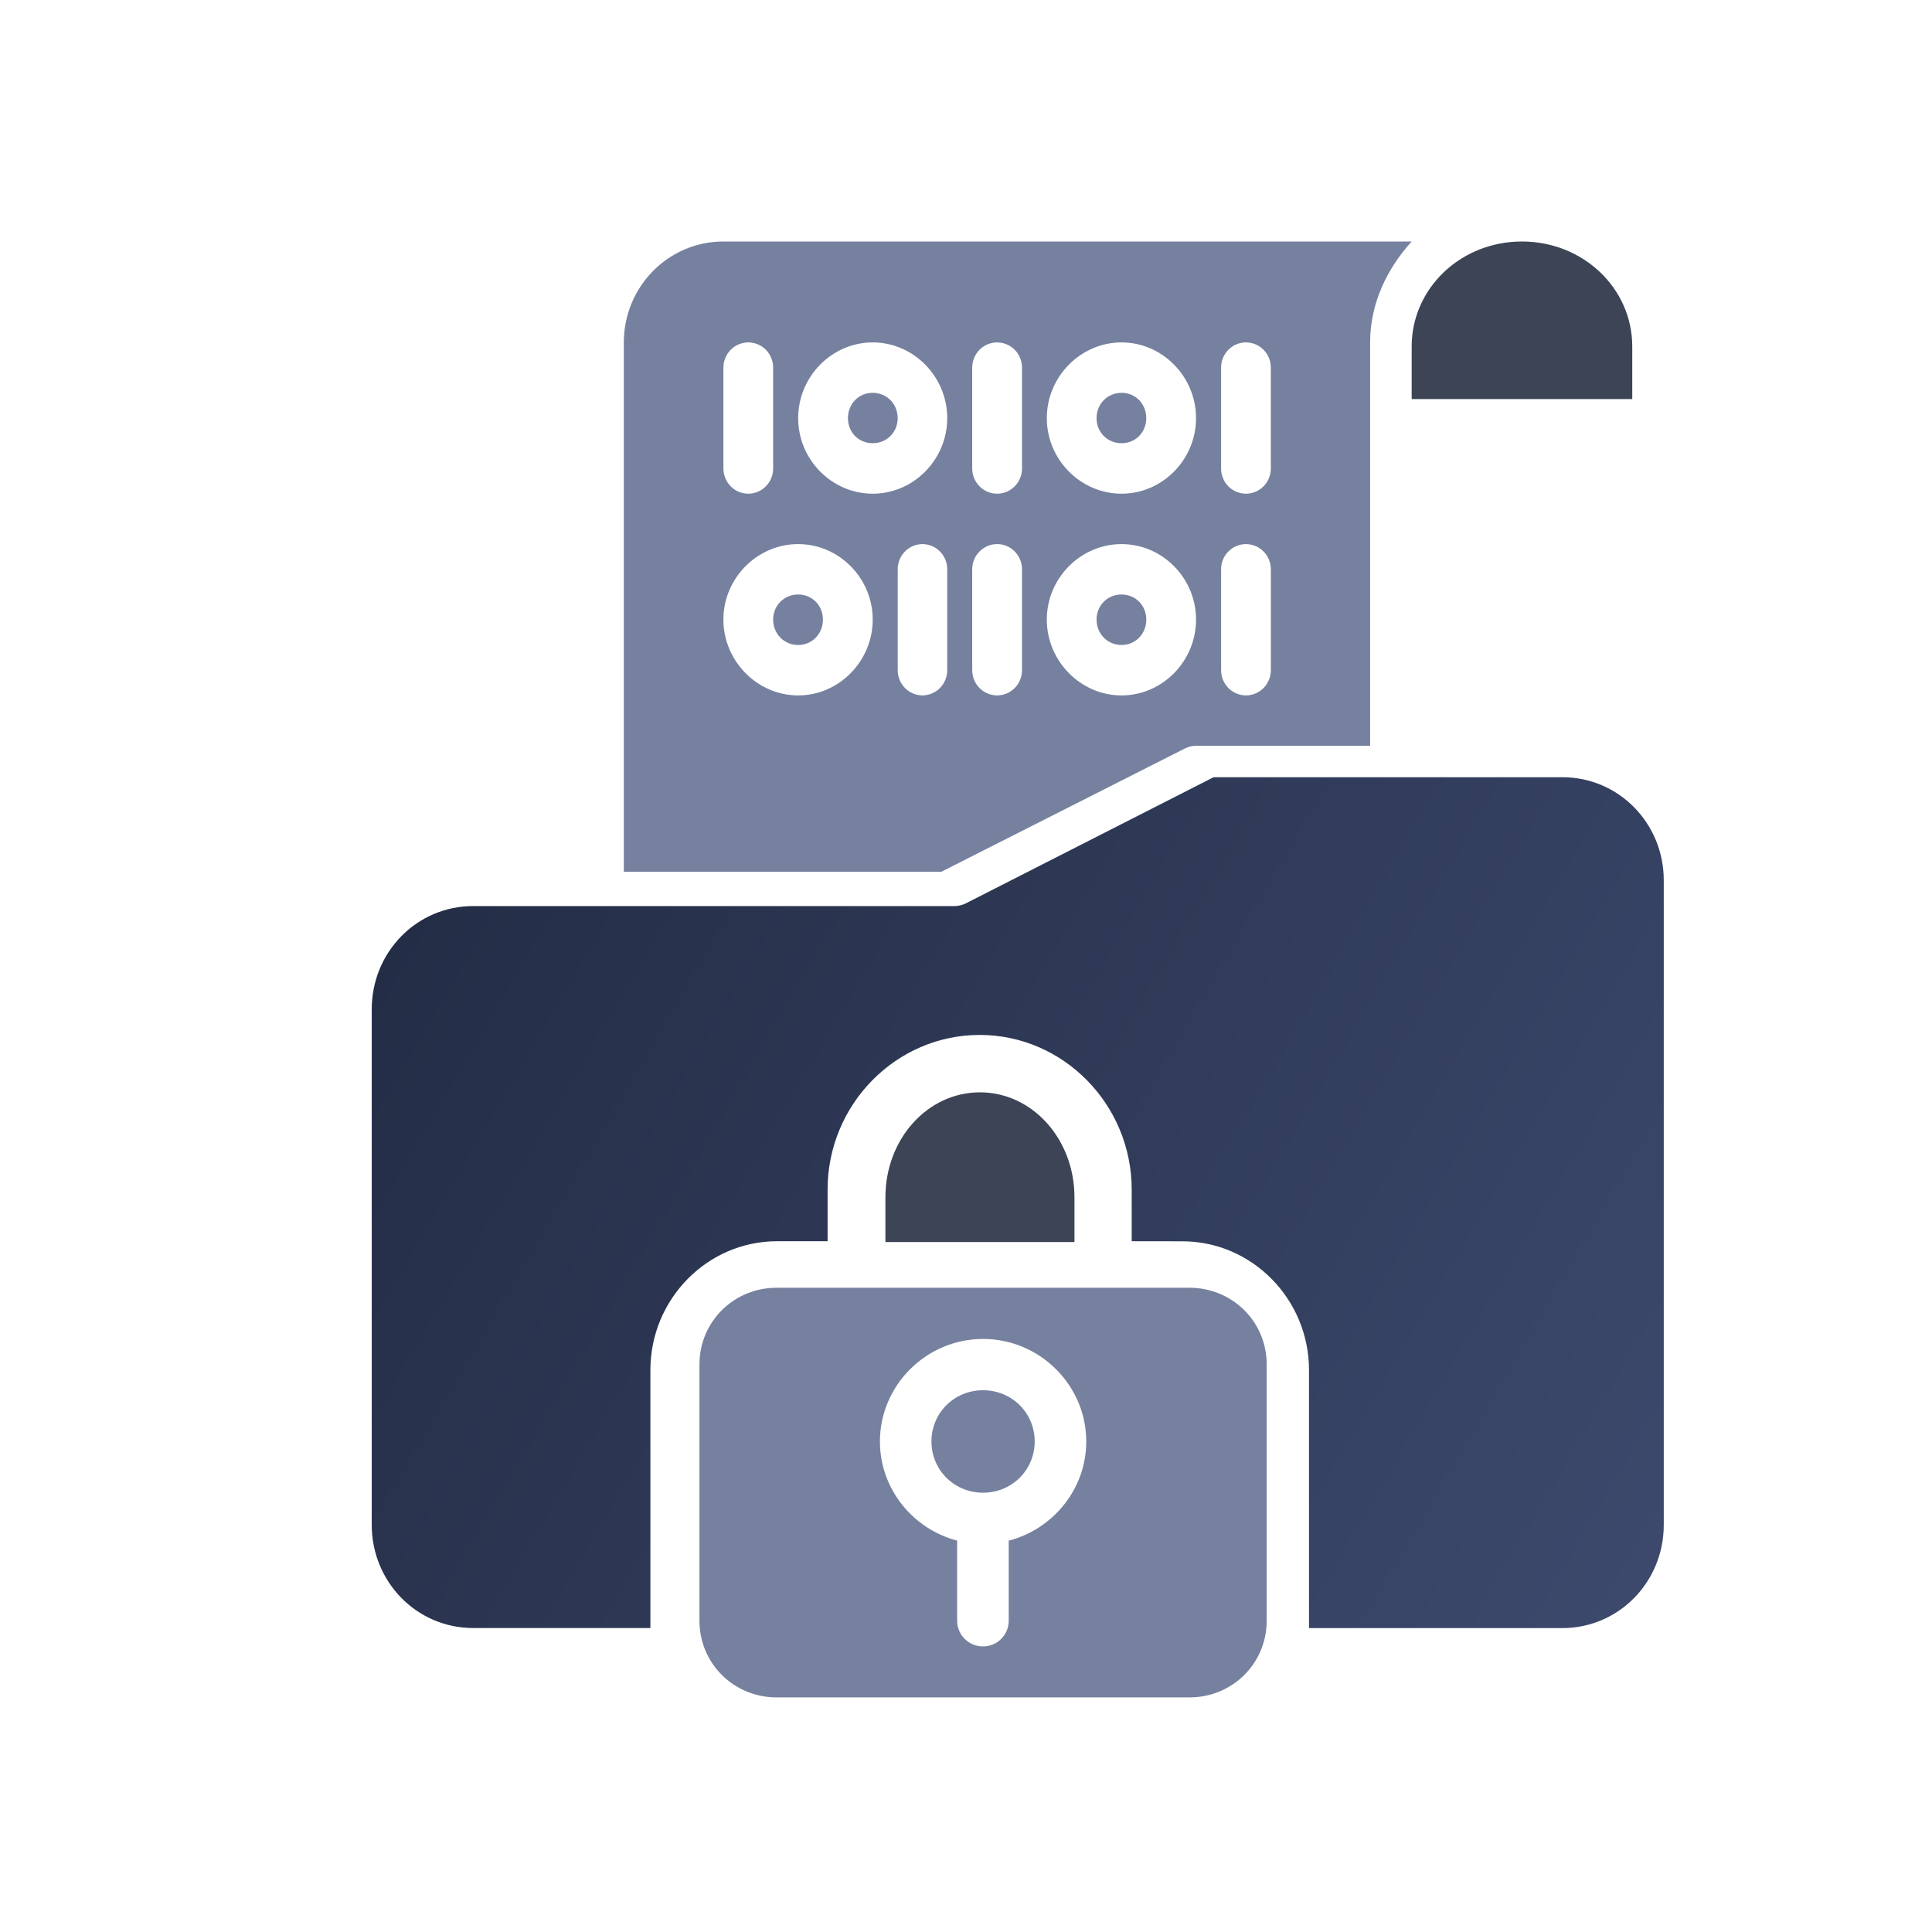 <svg width="56" height="56" viewBox="0 0 56 56" fill="none" xmlns="http://www.w3.org/2000/svg">
<path d="M20.968 7C19.367 7 18.082 8.317 18.082 9.925V25.268H27.286L34.351 21.692C34.45 21.643 34.558 21.617 34.668 21.617H39.714V9.924C39.714 8.786 40.209 7.782 40.918 7L20.968 7ZM21.693 9.925C21.884 9.926 22.066 10.003 22.201 10.14C22.336 10.279 22.412 10.465 22.41 10.659V13.583C22.409 13.983 22.088 14.308 21.693 14.31C21.502 14.31 21.318 14.235 21.181 14.098C21.046 13.961 20.97 13.777 20.968 13.583V10.659C20.968 10.463 21.044 10.277 21.179 10.138C21.316 10.001 21.5 9.925 21.693 9.925ZM25.296 9.925C26.482 9.925 27.456 10.918 27.456 12.12C27.456 13.322 26.482 14.31 25.296 14.31C24.11 14.31 23.135 13.322 23.135 12.12C23.135 10.918 24.11 9.925 25.296 9.925ZM28.898 9.925C29.091 9.925 29.276 10.001 29.412 10.138C29.549 10.277 29.624 10.463 29.624 10.659V13.583C29.622 13.777 29.547 13.961 29.41 14.098C29.274 14.235 29.091 14.312 28.898 14.31C28.503 14.308 28.182 13.983 28.18 13.583V10.659C28.18 10.465 28.254 10.279 28.39 10.14C28.525 10.003 28.707 9.926 28.898 9.925ZM32.508 9.925C33.694 9.925 34.668 10.918 34.668 12.12C34.668 13.322 33.694 14.31 32.508 14.31C31.322 14.31 30.342 13.322 30.342 12.12C30.342 10.918 31.322 9.925 32.508 9.925ZM36.112 9.925C36.305 9.925 36.489 10.001 36.624 10.138C36.761 10.277 36.836 10.463 36.836 10.659V13.583C36.835 13.777 36.759 13.961 36.622 14.098C36.487 14.235 36.303 14.31 36.112 14.31C35.715 14.308 35.394 13.983 35.394 13.583V10.659C35.392 10.465 35.468 10.279 35.603 10.14C35.737 10.003 35.921 9.926 36.112 9.925ZM25.296 11.386C24.889 11.386 24.578 11.707 24.578 12.12C24.578 12.531 24.889 12.847 25.296 12.847C25.703 12.847 26.02 12.531 26.02 12.12C26.02 11.707 25.703 11.386 25.296 11.386ZM32.508 11.386C32.101 11.386 31.784 11.707 31.784 12.12C31.784 12.531 32.101 12.847 32.508 12.847C32.914 12.847 33.225 12.531 33.225 12.12C33.225 11.707 32.914 11.386 32.508 11.386ZM23.135 15.771C24.321 15.771 25.296 16.758 25.296 17.959C25.296 19.161 24.321 20.157 23.135 20.157C21.949 20.157 20.968 19.161 20.968 17.959C20.968 16.758 21.949 15.771 23.135 15.771ZM26.738 15.771C27.135 15.773 27.456 16.098 27.456 16.498V19.422C27.458 19.616 27.382 19.802 27.247 19.941C27.113 20.078 26.93 20.155 26.738 20.157C26.547 20.155 26.363 20.078 26.23 19.941C26.095 19.802 26.019 19.616 26.021 19.422V16.498C26.021 16.098 26.342 15.773 26.738 15.771ZM28.898 15.771C29.091 15.769 29.275 15.846 29.41 15.983C29.547 16.12 29.622 16.305 29.624 16.498V19.422C29.624 19.618 29.549 19.804 29.412 19.943C29.276 20.08 29.091 20.157 28.898 20.157C28.707 20.155 28.525 20.078 28.39 19.941C28.254 19.802 28.18 19.616 28.18 19.422V16.498C28.182 16.098 28.503 15.773 28.898 15.771ZM32.508 15.771C33.695 15.771 34.668 16.758 34.668 17.959C34.668 19.161 33.695 20.157 32.508 20.157C31.322 20.157 30.342 19.161 30.342 17.959C30.342 16.758 31.322 15.771 32.508 15.771ZM36.112 15.771C36.303 15.771 36.487 15.846 36.622 15.983C36.759 16.12 36.835 16.305 36.837 16.498V19.422C36.837 19.618 36.761 19.804 36.624 19.943C36.489 20.08 36.305 20.157 36.112 20.157C35.921 20.155 35.737 20.078 35.603 19.941C35.468 19.802 35.393 19.616 35.394 19.422V16.498C35.394 16.098 35.715 15.773 36.112 15.771ZM23.135 17.232C22.728 17.232 22.41 17.548 22.41 17.959C22.41 18.372 22.728 18.695 23.135 18.695C23.541 18.695 23.853 18.372 23.853 17.959C23.853 17.548 23.541 17.232 23.135 17.232ZM32.508 17.232C32.101 17.232 31.784 17.548 31.784 17.959C31.784 18.372 32.101 18.695 32.508 18.695C32.914 18.695 33.226 18.372 33.226 17.959C33.226 17.548 32.914 17.232 32.508 17.232Z" fill="#76819F"/>
<path d="M22.513 37.326C21.267 37.326 20.274 38.311 20.274 39.549V46.977C20.274 48.215 21.267 49.2 22.513 49.2H34.476C35.722 49.2 36.716 48.215 36.716 46.977V39.549C36.716 38.311 35.722 37.326 34.476 37.326H22.513ZM28.494 38.81C30.137 38.81 31.486 40.15 31.486 41.782C31.486 43.157 30.525 44.324 29.238 44.657V46.977C29.24 47.387 28.907 47.721 28.494 47.723C28.079 47.723 27.743 47.389 27.743 46.977V44.655C26.461 44.322 25.505 43.155 25.505 41.782C25.505 40.15 26.852 38.81 28.494 38.81ZM28.494 40.297C27.659 40.297 26.999 40.952 26.999 41.782C26.999 42.609 27.659 43.267 28.494 43.267C29.329 43.267 29.991 42.609 29.991 41.782C29.991 40.952 29.329 40.297 28.494 40.297Z" fill="#76819F"/>
<path d="M28.403 31.662C29.923 31.662 31.144 33.017 31.144 34.706V36.001H25.664V34.706C25.664 33.017 26.883 31.662 28.403 31.662Z" fill="#3D4456"/>
<path d="M35.177 22.528H45.286C46.916 22.528 48.225 23.858 48.225 25.519V44.199C48.225 45.858 46.918 47.191 45.286 47.191H37.942V39.713C37.942 37.658 36.291 35.98 34.272 35.98L32.803 35.978V34.482C32.803 32.014 30.821 29.998 28.396 29.998C25.971 29.998 23.988 32.014 23.988 34.482V35.978H22.52C20.501 35.978 18.852 37.658 18.852 39.711V47.189H13.714C12.084 47.189 10.775 45.858 10.775 44.197V29.255C10.775 27.596 12.082 26.263 13.714 26.263H27.66H27.658C27.773 26.265 27.887 26.237 27.99 26.187L35.177 22.528Z" fill="url(#paint0_linear_21_21483)"/>
<path d="M44.114 7C45.888 7 47.312 8.354 47.312 10.045V11.567H40.918V10.045C40.918 8.356 42.34 7 44.114 7H44.114Z" fill="#3D4456"/>
<defs>
<linearGradient id="paint0_linear_21_21483" x1="11.688" y1="26.639" x2="46.855" y2="47.191" gradientUnits="userSpaceOnUse">
<stop stop-color="#242D46"/>
<stop offset="1" stop-color="#3C496C"/>
</linearGradient>
</defs>
</svg>
